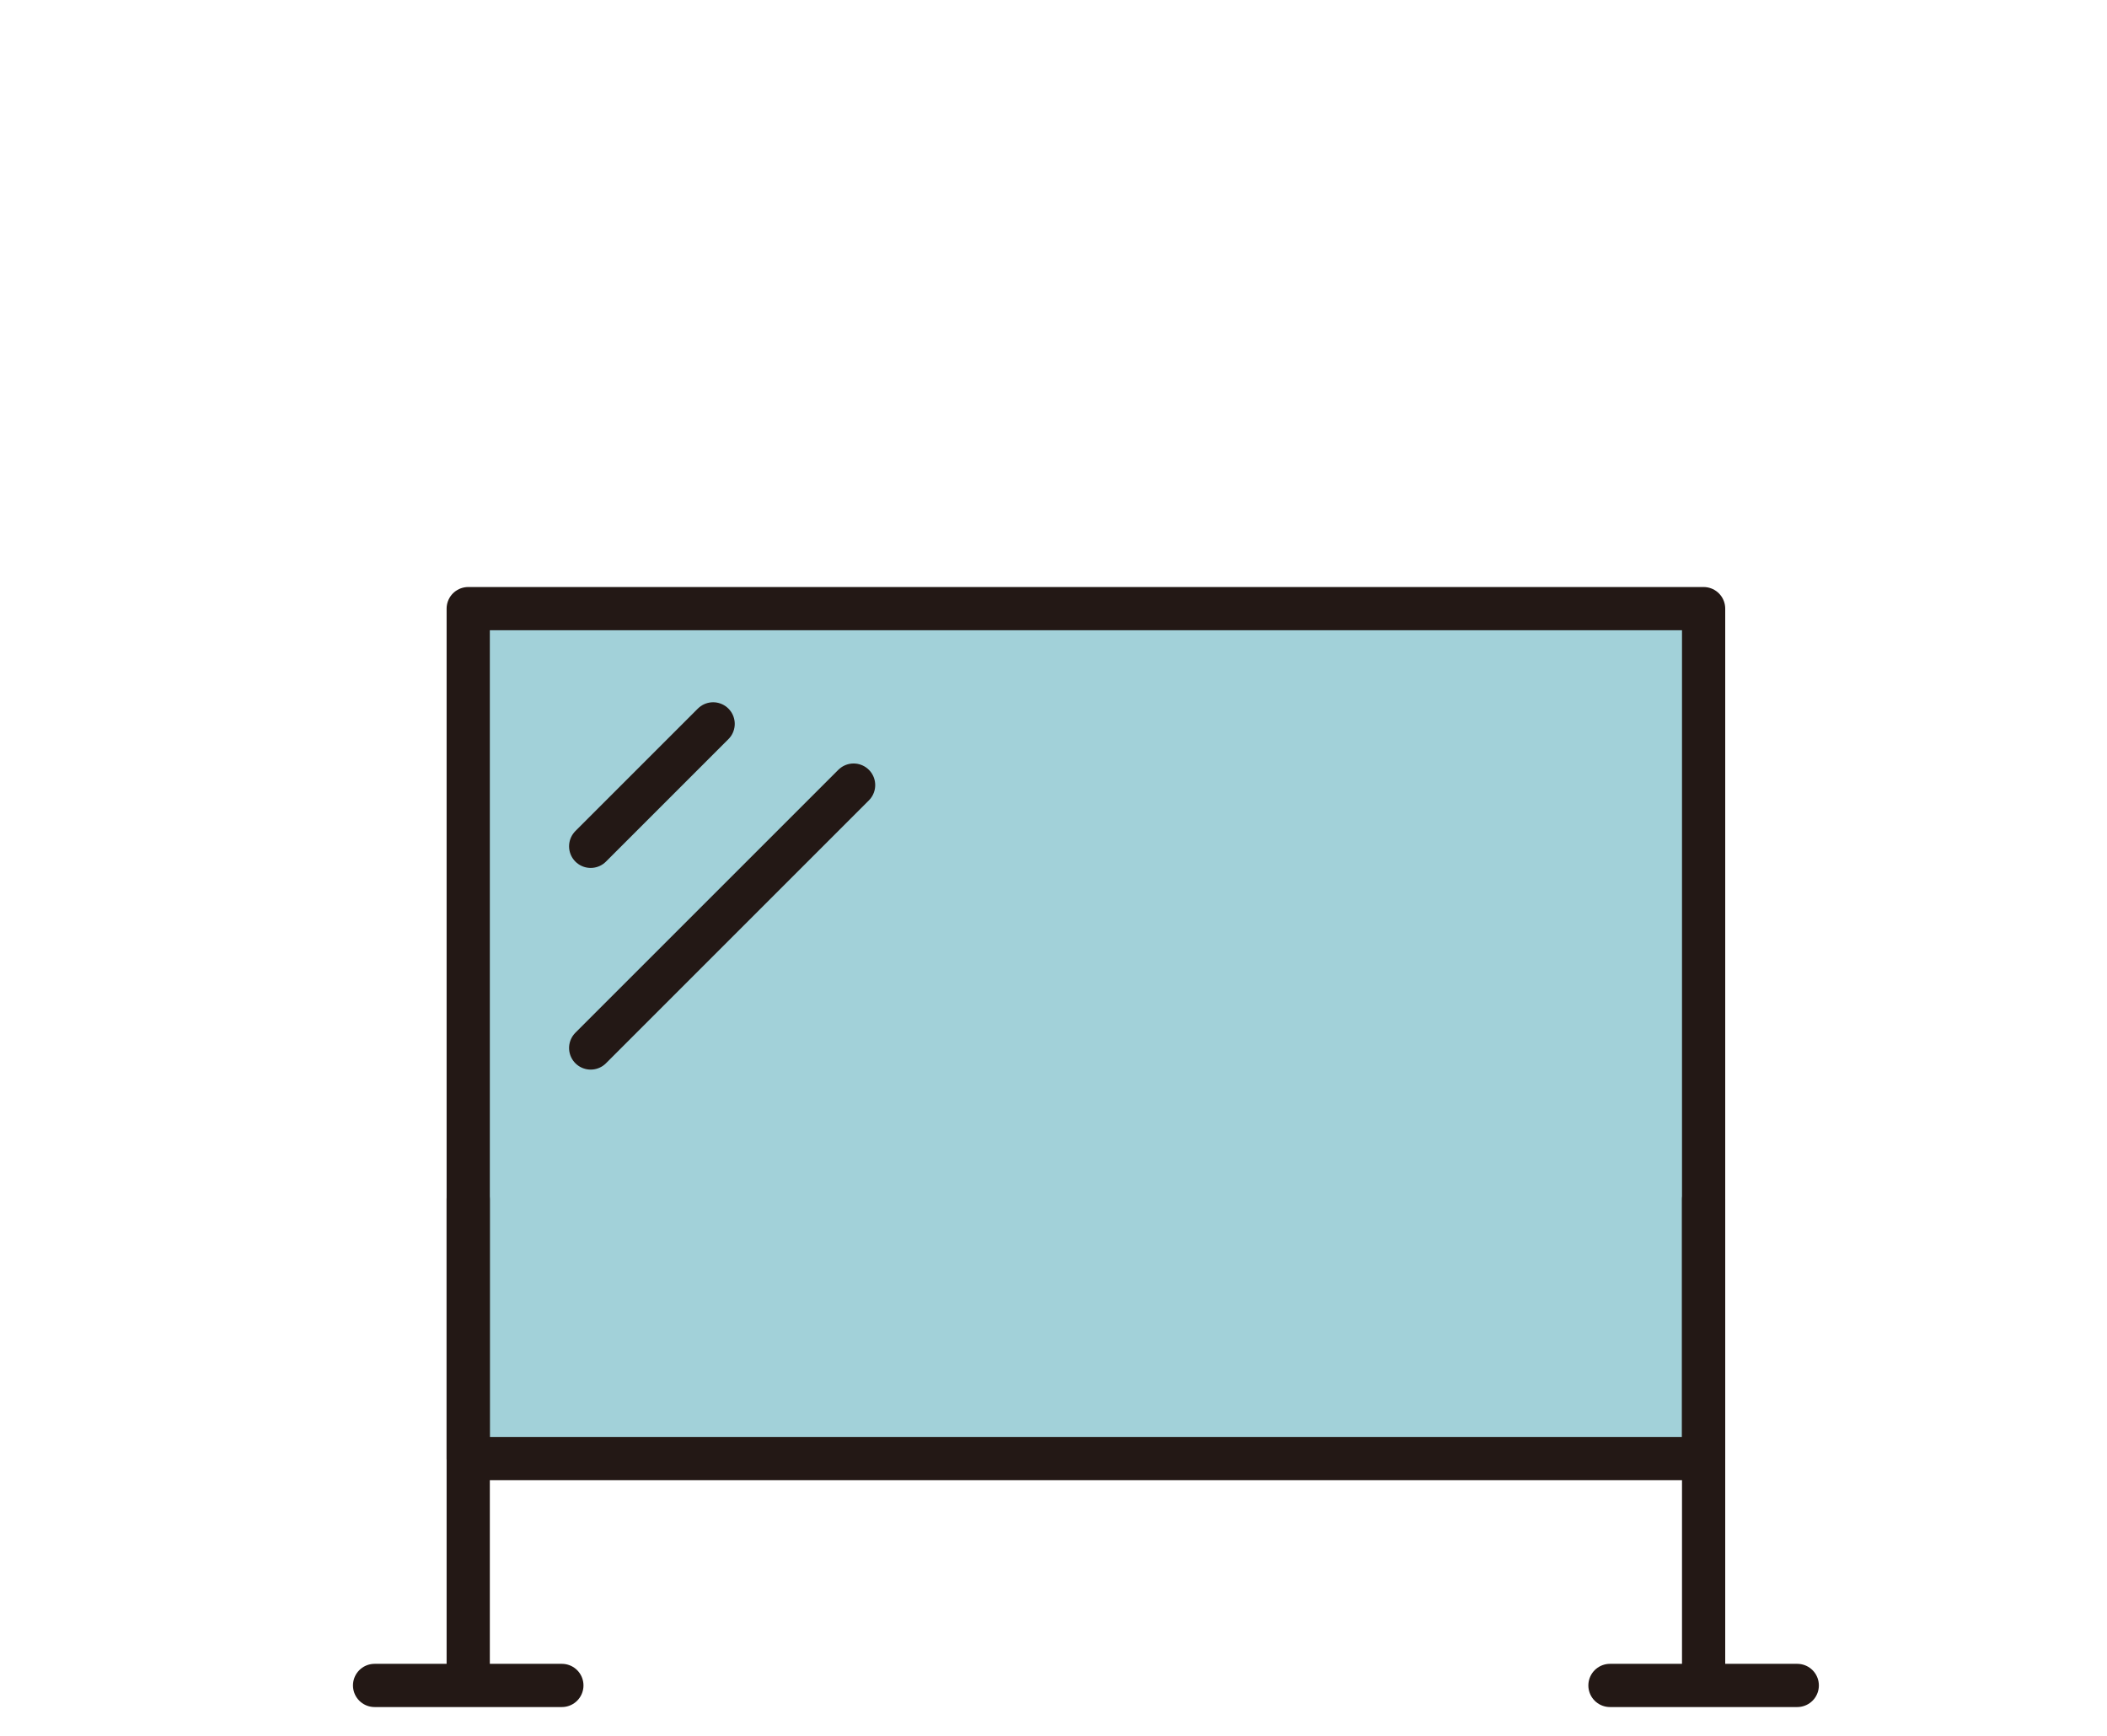 <?xml version="1.0" encoding="utf-8"?>
<!-- Generator: Adobe Illustrator 25.2.1, SVG Export Plug-In . SVG Version: 6.00 Build 0)  -->
<svg version="1.1" id="レイヤー_1" xmlns="http://www.w3.org/2000/svg" xmlns:xlink="http://www.w3.org/1999/xlink" x="0px"
	 y="0px" viewBox="0 0 58.5 48.2" style="enable-background:new 0 0 58.5 48.2;" xml:space="preserve">
<style type="text/css">
	.st0{fill:#A2D1D9;stroke:#231815;stroke-width:1.2;stroke-linecap:round;stroke-linejoin:round;stroke-miterlimit:10;}
	.st1{fill:none;stroke:#231815;stroke-width:1.2;stroke-linecap:round;stroke-linejoin:round;stroke-miterlimit:10;}
</style>
<g>
	<rect x="13" y="16.9" class="st0" width="34.3" height="23.6"/>
	<line class="st1" x1="13" y1="33.3" x2="13" y2="46.3"/>
	<line class="st1" x1="47.3" y1="33.3" x2="47.3" y2="46.3"/>
	<line class="st1" x1="19.8" y1="20.1" x2="16.4" y2="23.5"/>
	<line class="st1" x1="23.7" y1="21.8" x2="16.4" y2="29.1"/>
	<line class="st1" x1="10.4" y1="46.8" x2="15.6" y2="46.8"/>
	<line class="st1" x1="44.7" y1="46.8" x2="49.9" y2="46.8"/>
</g>
</svg>
